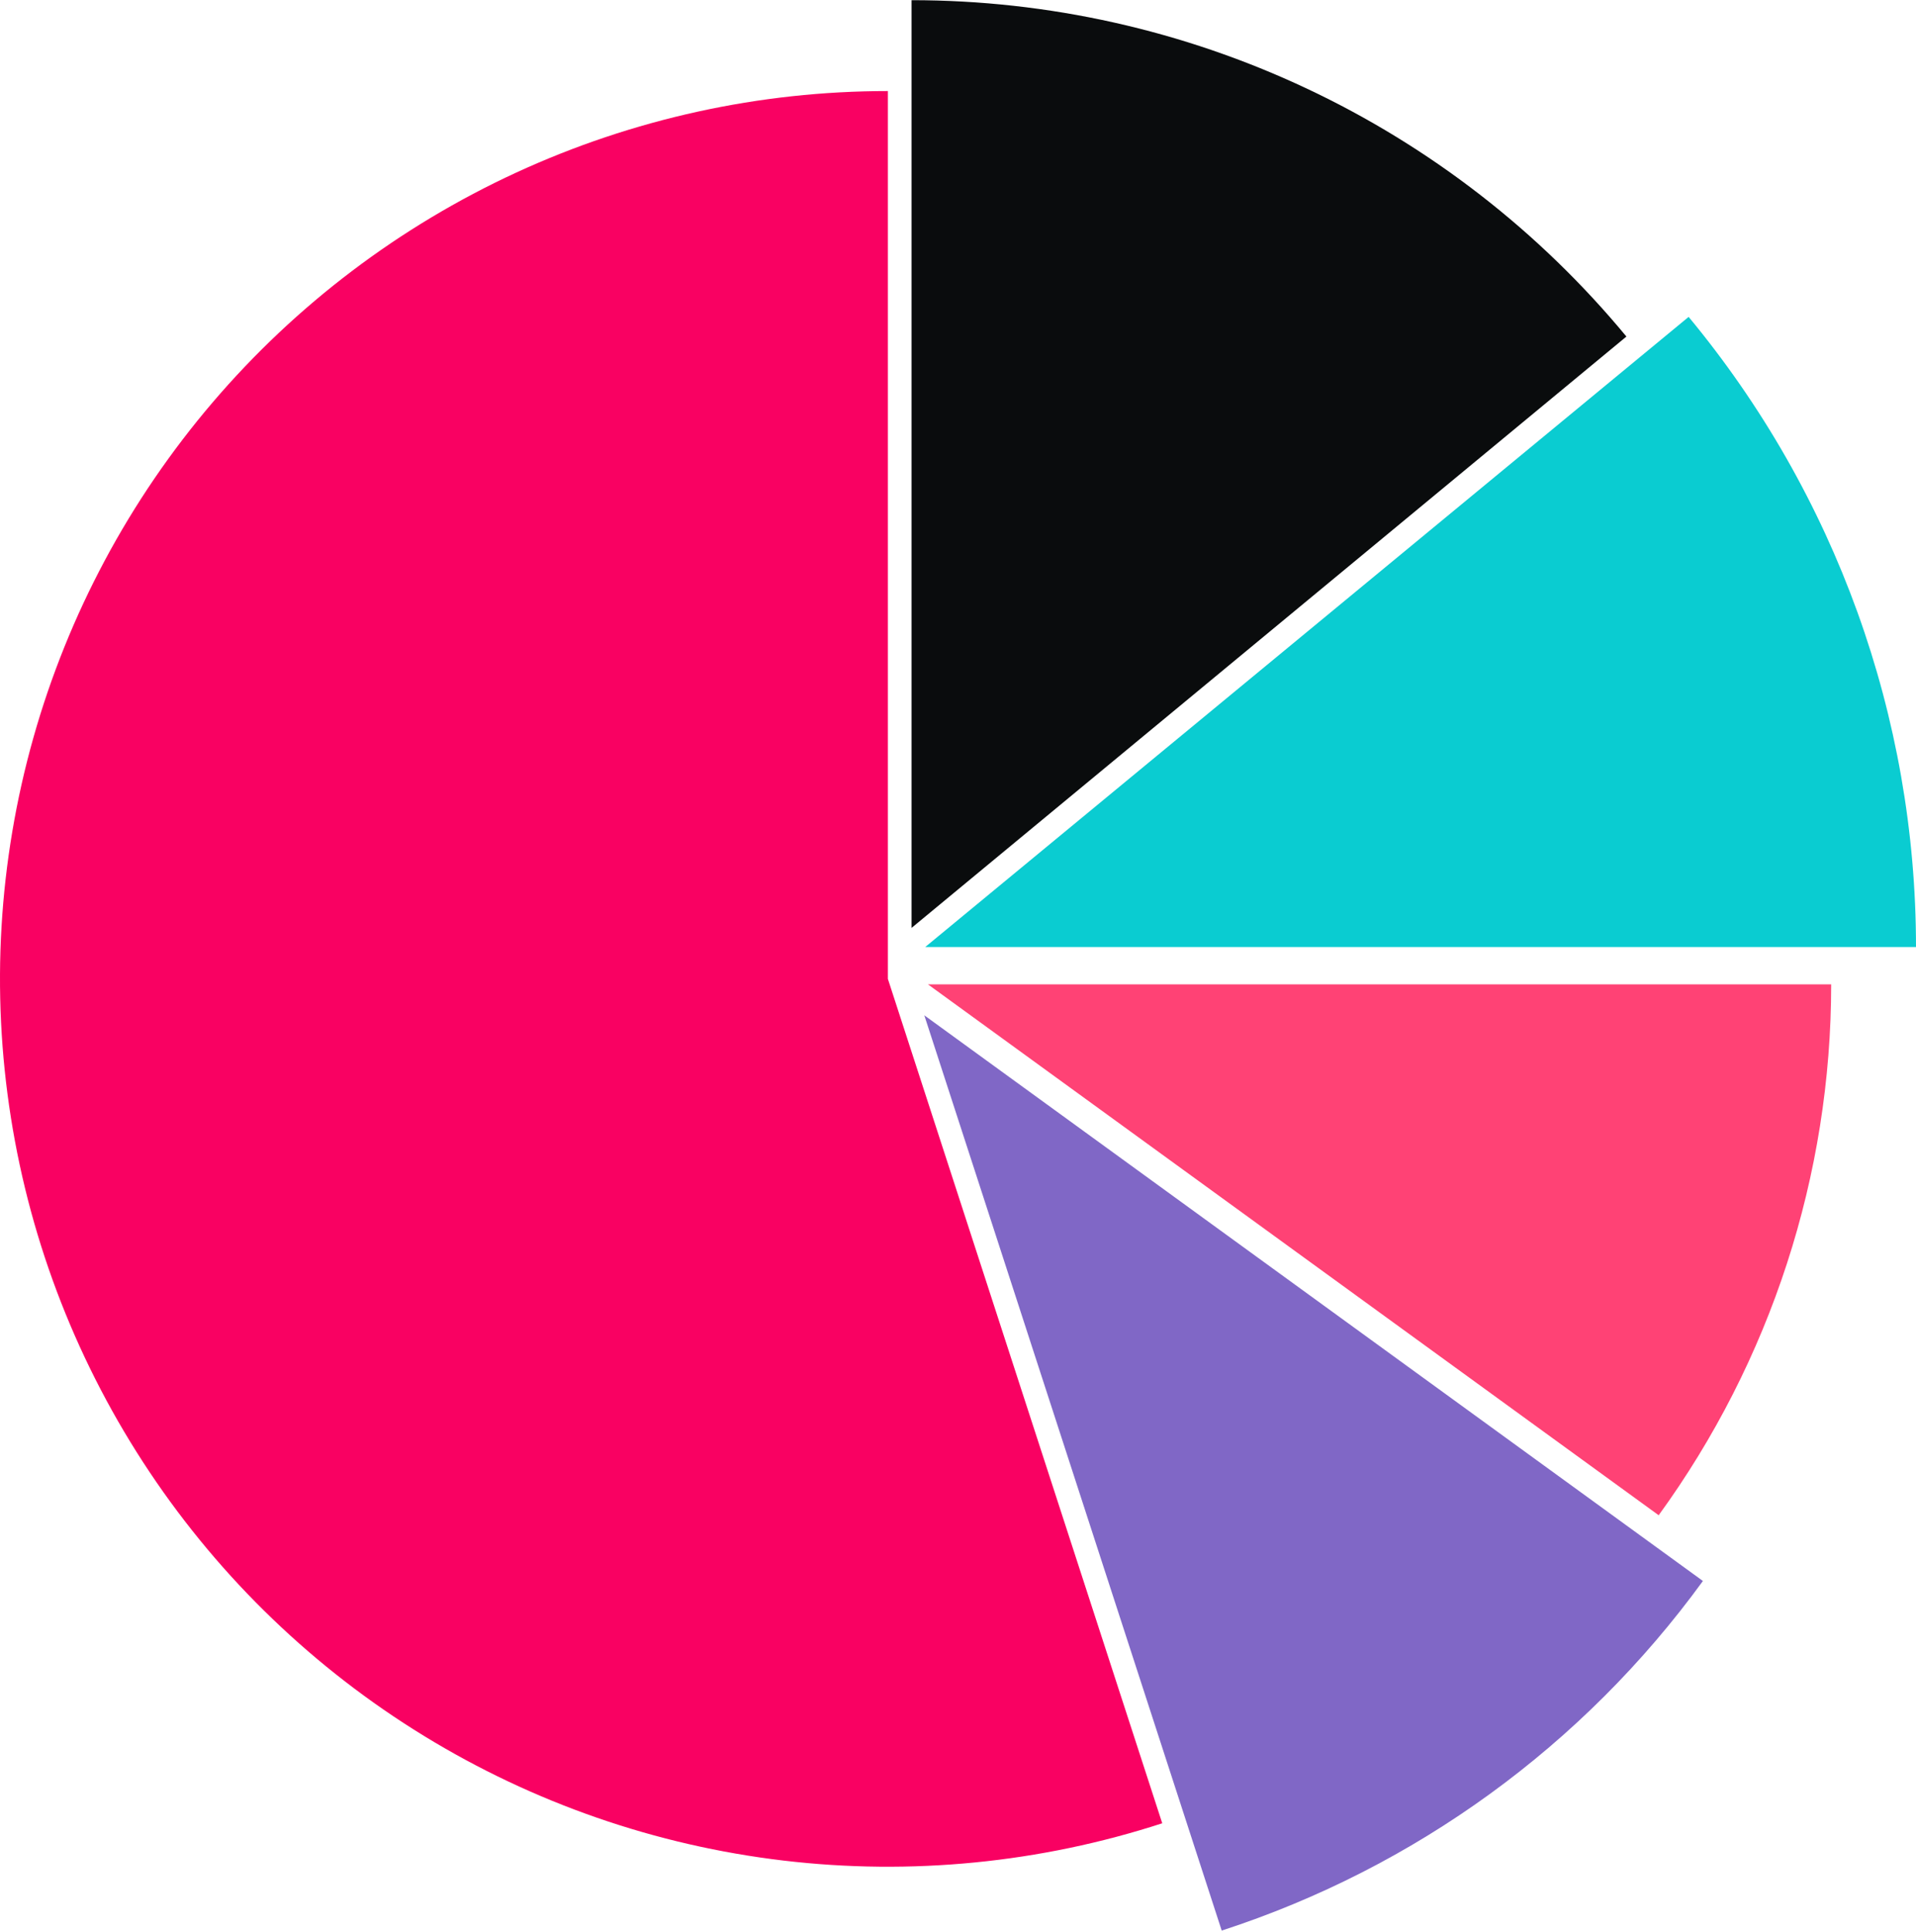 <?xml version="1.0" encoding="UTF-8"?> <svg xmlns="http://www.w3.org/2000/svg" width="1052" height="1061" viewBox="0 0 1052 1061" fill="none"> <path d="M500.5 509.5V0.099C575.484 0.099 649.544 16.654 717.392 48.58C785.24 80.507 845.203 127.019 893 184.796L500.5 509.5Z" fill="#0A0C0D"></path> <path d="M508 520L927.159 174C1007.85 271.327 1052 393.686 1052 520H508Z" fill="#0ACCD1"></path> <path d="M509.5 540.5H1005.43C1005.43 645.23 972.274 747.271 910.715 832L509.5 540.5Z" fill="#FF4275"></path> <path d="M507.5 557.5L935 868.096C869.408 958.376 776.92 1025.57 670.79 1060.06L507.5 557.5Z" fill="#8067C6"></path> <path d="M487.5 537.498L638.146 1001.14C571.126 1022.91 500.181 1029.9 430.201 1021.62C360.22 1013.34 292.867 989.98 232.782 953.16C172.697 916.34 121.309 866.931 82.159 808.339C43.008 749.746 17.026 683.361 6.002 613.76C-5.022 544.158 -0.825 472.994 18.303 405.171C37.431 337.347 71.036 274.477 116.802 220.892C162.568 167.307 219.407 124.281 283.403 94.778C347.399 65.276 417.031 49.998 487.5 49.998V537.498Z" fill="#F90162"></path> </svg> 
